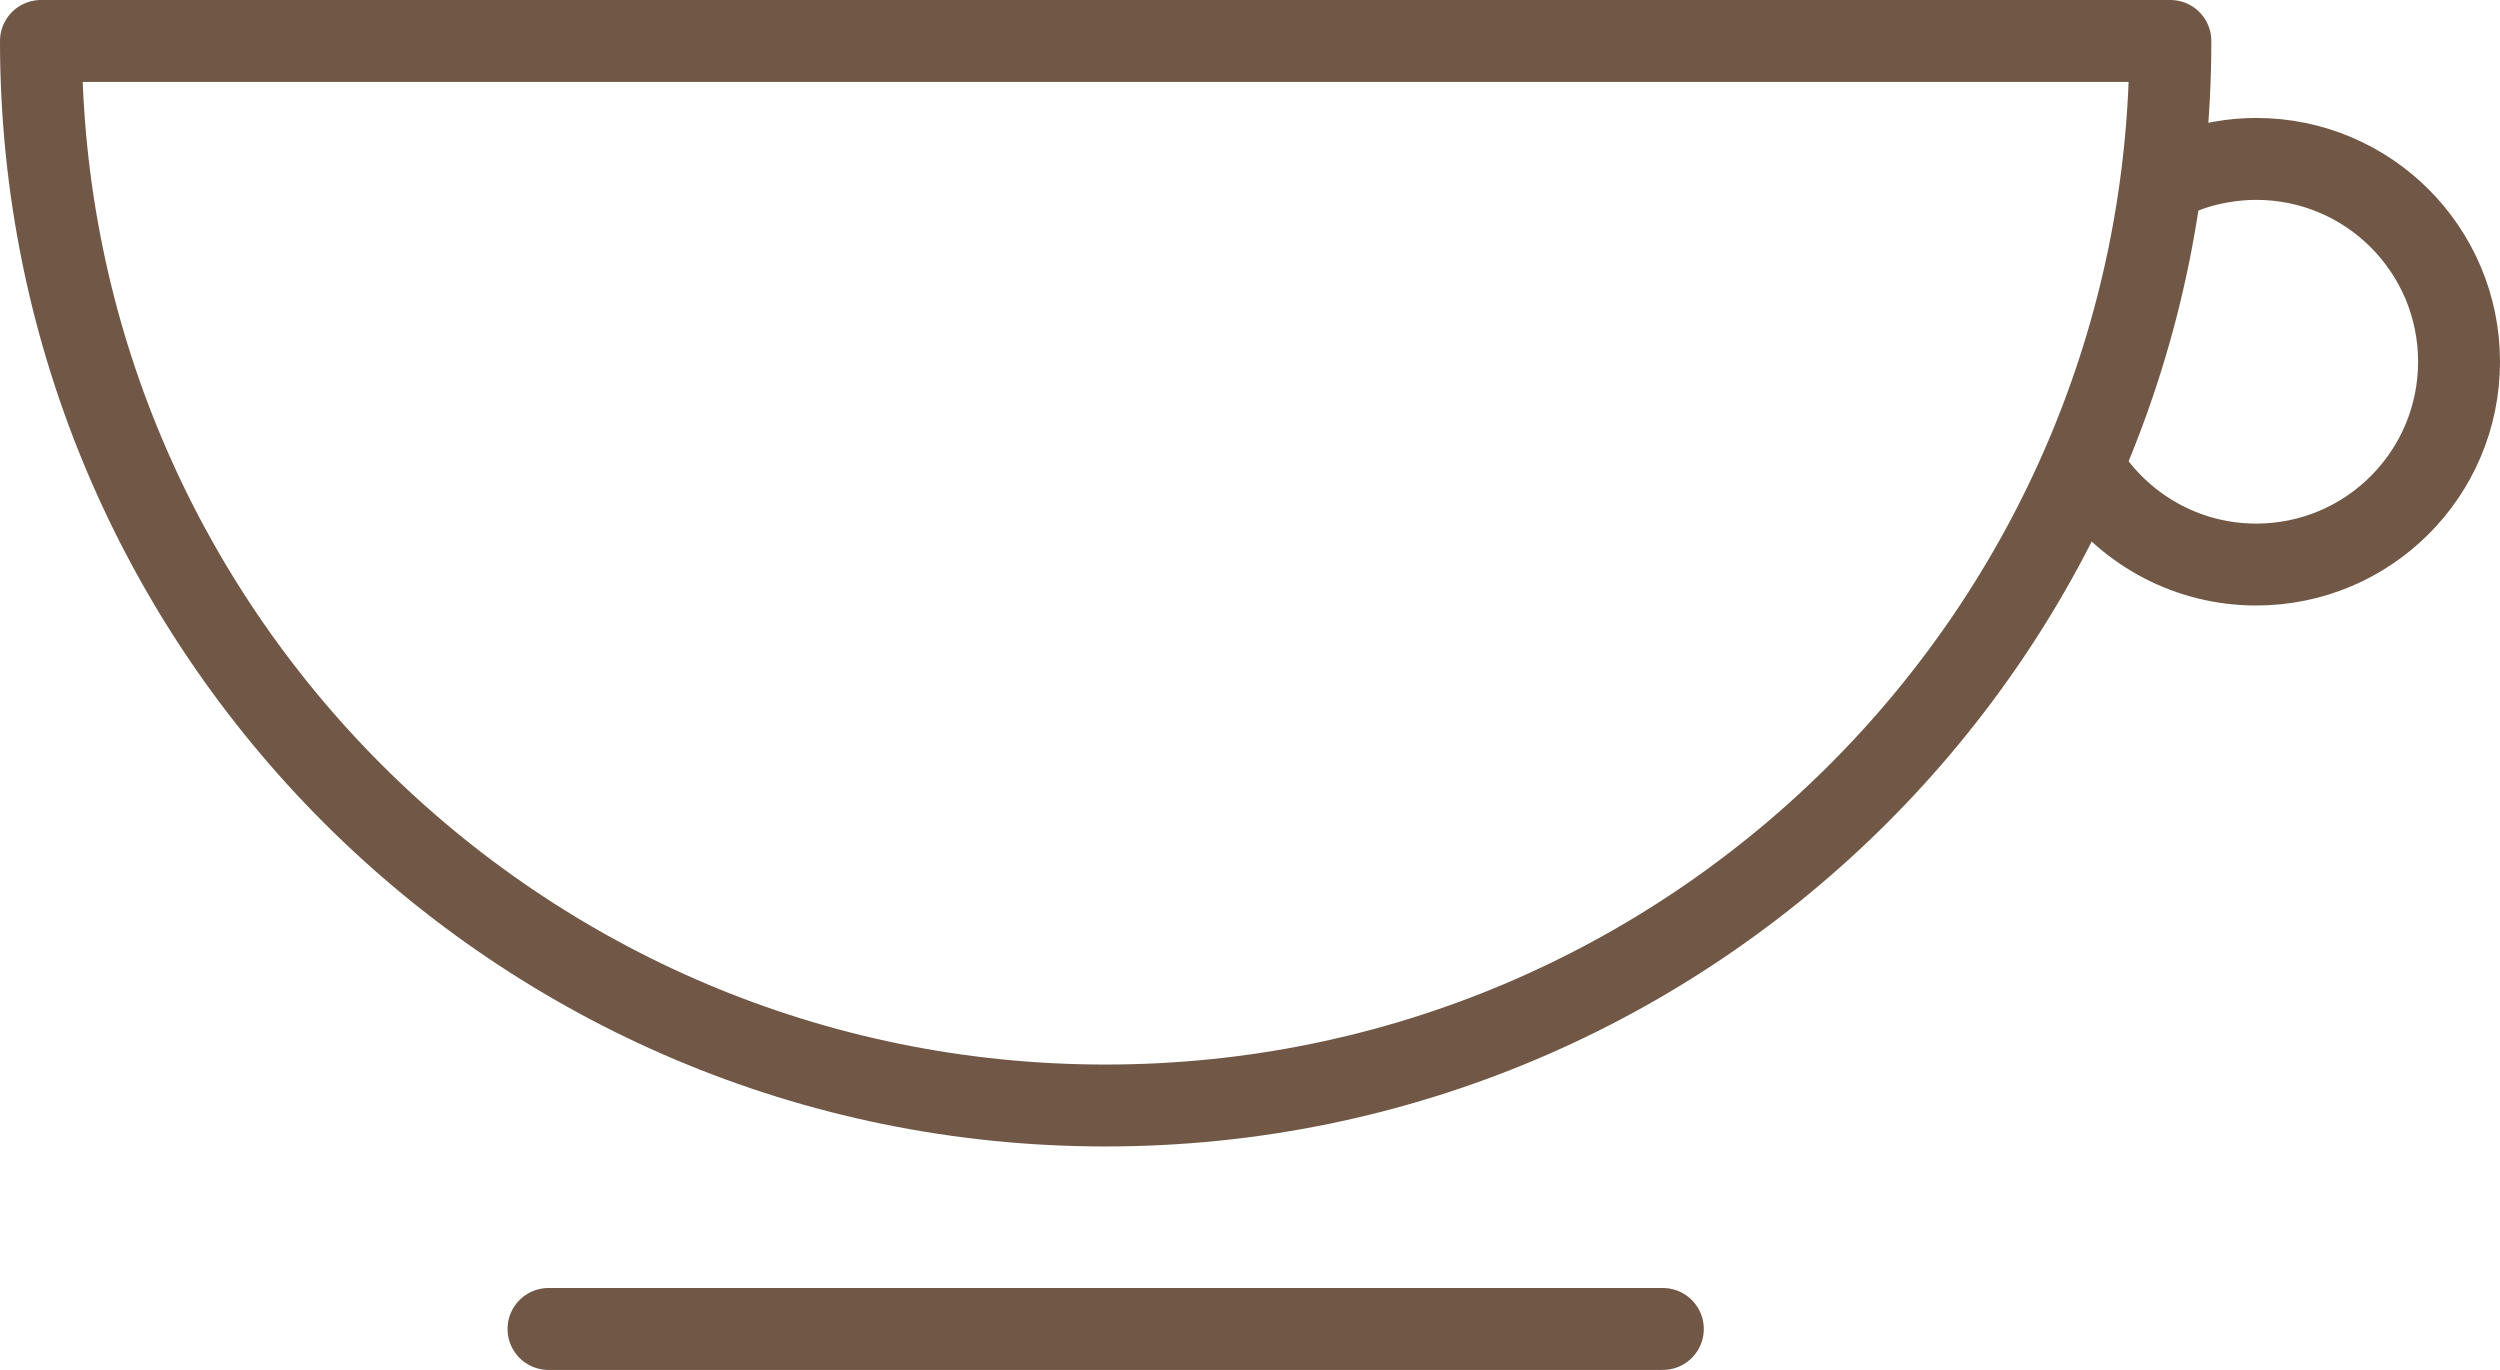 <?xml version="1.0" encoding="UTF-8"?> <!-- Generator: Adobe Illustrator 23.0.1, SVG Export Plug-In . SVG Version: 6.00 Build 0) --> <svg xmlns="http://www.w3.org/2000/svg" xmlns:xlink="http://www.w3.org/1999/xlink" id="Cappucino" x="0px" y="0px" viewBox="0 0 76.3 41.81" style="enable-background:new 0 0 76.3 41.81;" xml:space="preserve"> <style type="text/css"> .st0{fill:none;stroke:#715745;stroke-width:2.5;stroke-linecap:round;stroke-linejoin:round;stroke-miterlimit:10;} </style> <g> <path class="st0" d="M1.25,1.25c0,17.95,14.55,32.49,32.49,32.49S66.24,19.2,66.24,1.25H1.25z"></path> <line class="st0" x1="16.74" y1="40.56" x2="50.75" y2="40.56"></line> <path class="st0" d="M63.86,14.69c1.13,1.54,2.95,2.54,5,2.54c3.42,0,6.19-2.77,6.19-6.19s-2.77-6.19-6.19-6.19 c-0.35,0-0.7,0.03-1.04,0.09c-0.56,0.09-1.09,0.26-1.59,0.5"></path> </g> </svg> 